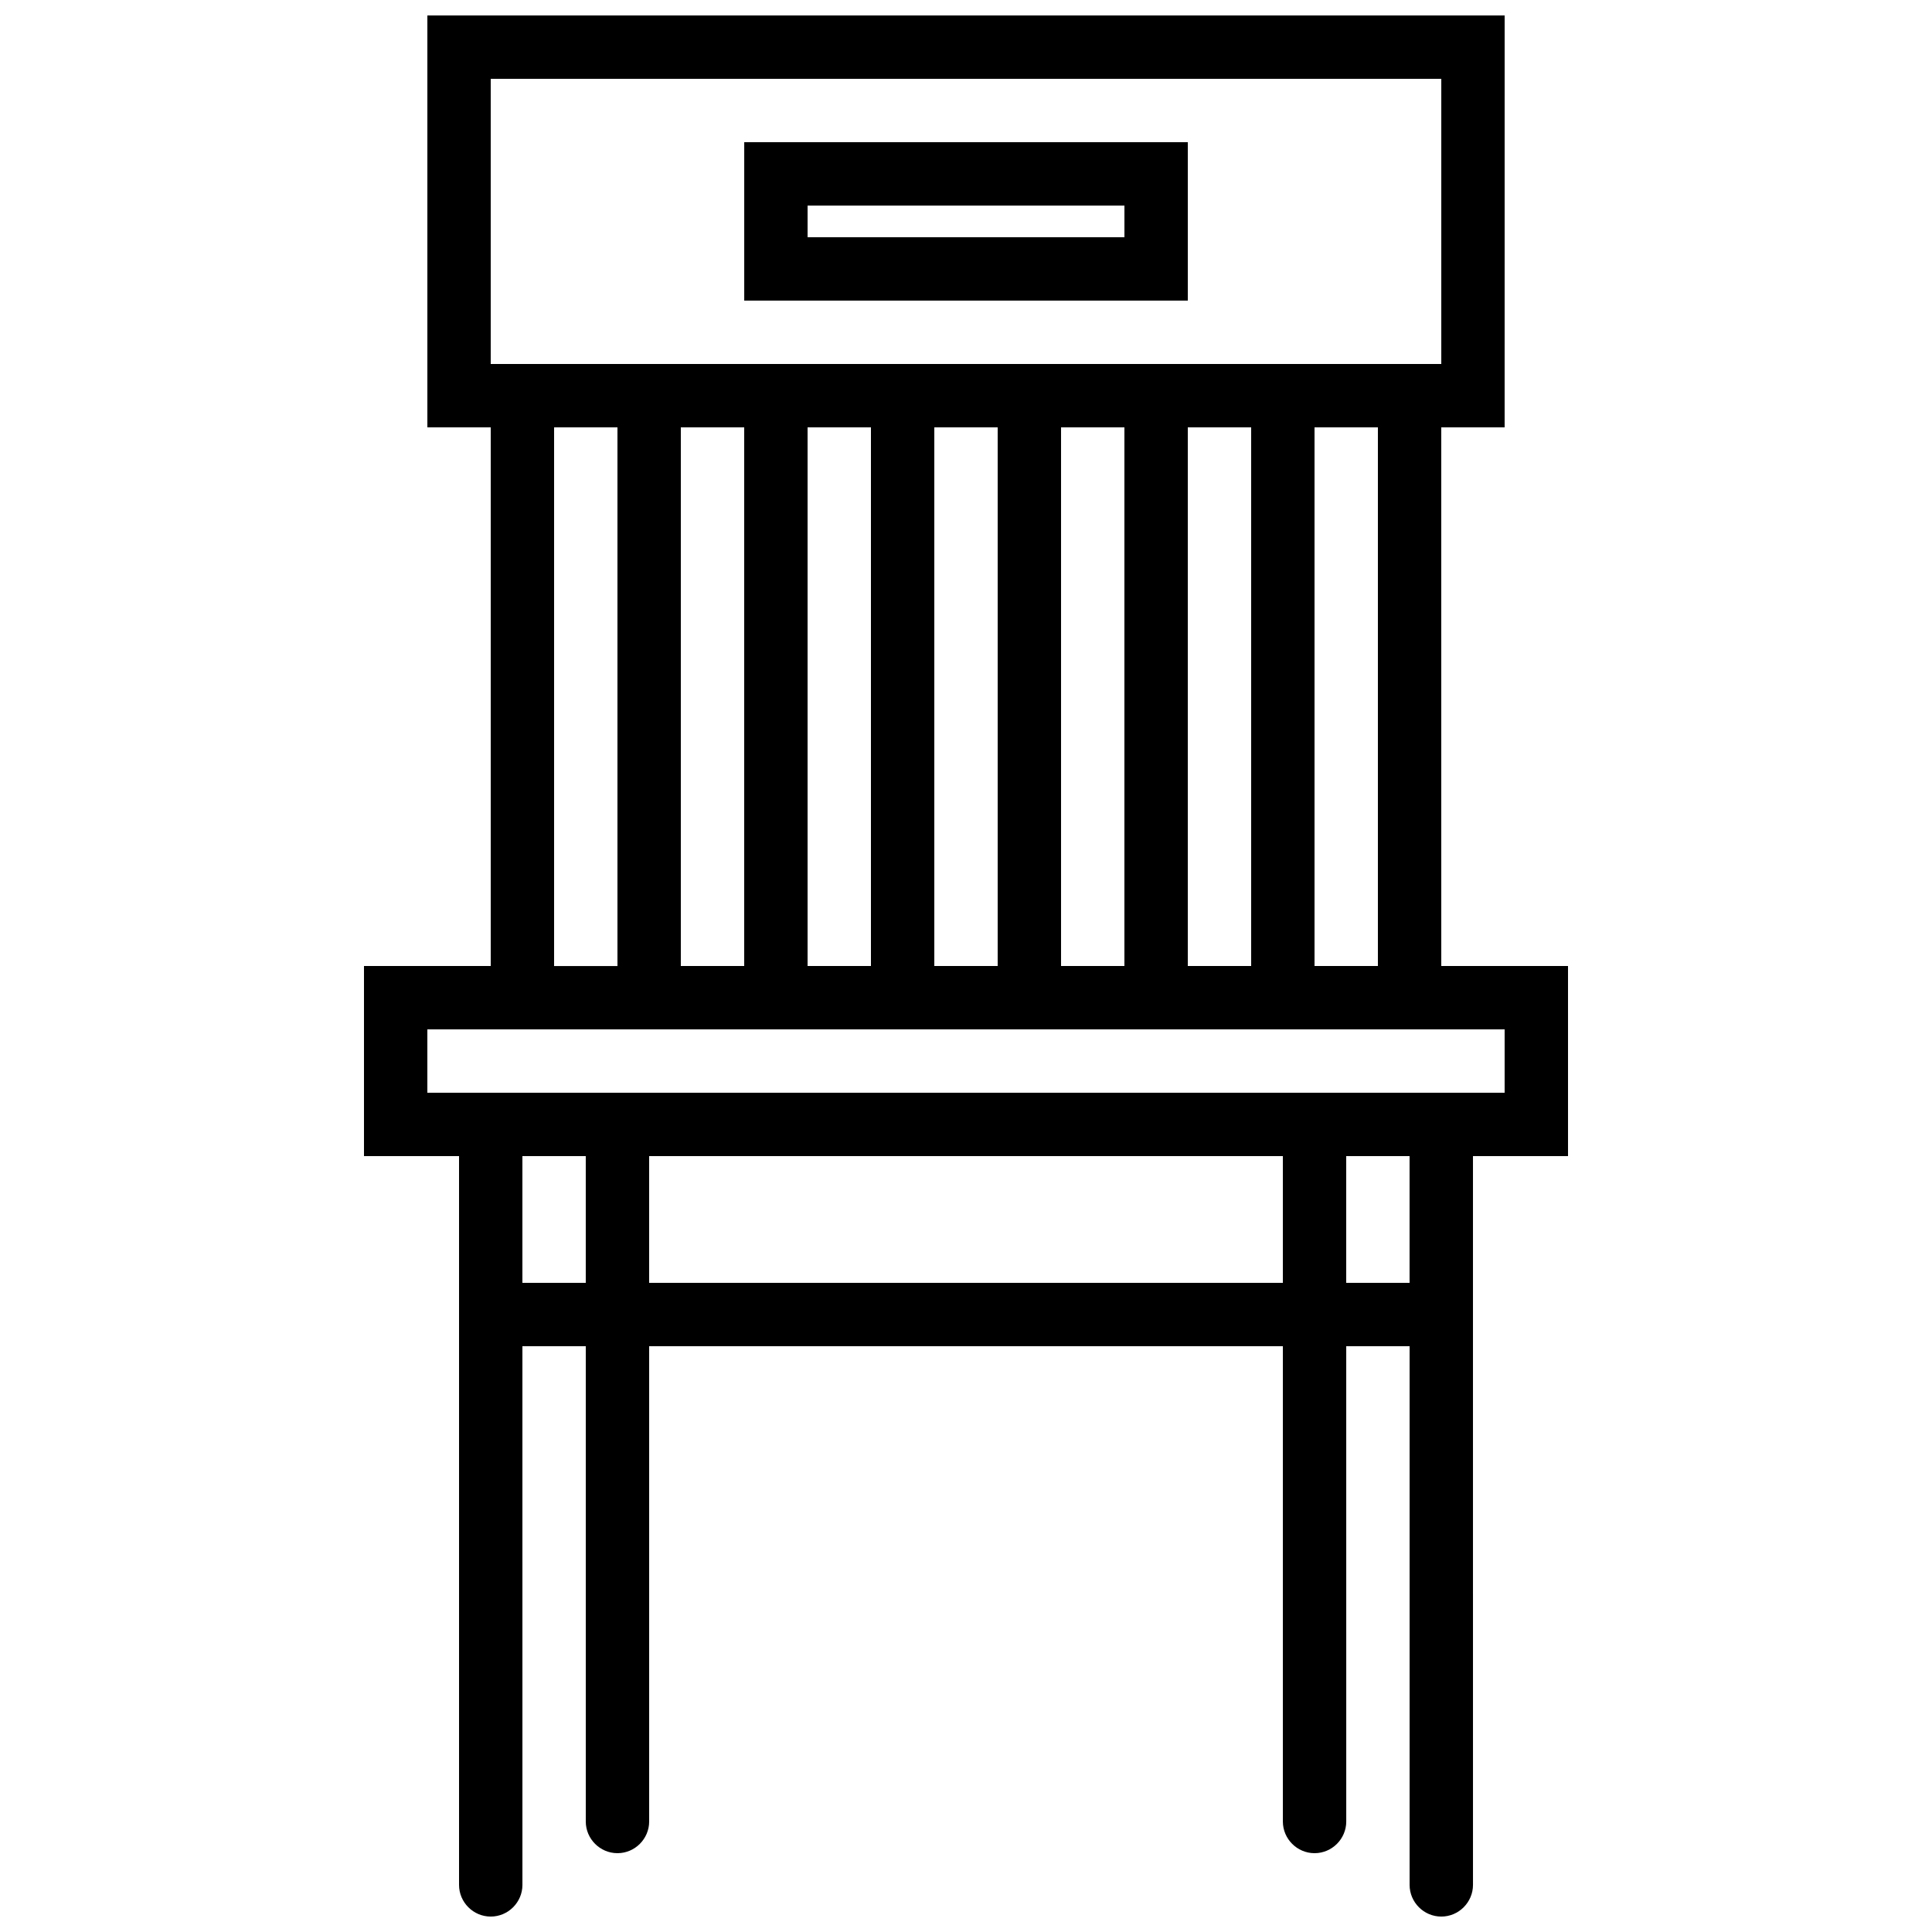 <?xml version="1.0" encoding="UTF-8"?>
<!-- Uploaded to: ICON Repo, www.svgrepo.com, Generator: ICON Repo Mixer Tools -->
<svg width="800px" height="800px" version="1.1" viewBox="144 144 512 512" xmlns="http://www.w3.org/2000/svg">
 <defs>
  <clipPath id="a">
   <path d="m240 148.09h320v503.81h-320z"/>
  </clipPath>
 </defs>
 <g clip-path="url(#a)">
  <path d="m559.54 400h-33.586l-0.004-142.75h16.793l0.004-109.16h-285.49v109.16h16.793v142.75h-33.59v50.383h25.191v193.13c0 4.617 3.777 8.398 8.398 8.398 4.617 0 8.398-3.777 8.398-8.398l-0.004-142.75h16.793v125.95c0 4.617 3.777 8.398 8.398 8.398 4.617 0 8.398-3.777 8.398-8.398v-125.95h167.94v125.95c0 4.617 3.777 8.398 8.398 8.398 4.617 0 8.398-3.777 8.398-8.398l-0.004-125.95h16.793v142.75c0 4.617 3.777 8.398 8.398 8.398 4.617 0 8.398-3.777 8.398-8.398l-0.004-193.13h25.191zm-50.383 0h-16.793v-142.75h16.793zm-50.379 0v-142.75h16.793v142.75zm-33.59 0v-142.75h16.793v142.75zm-33.586 0v-142.75h16.793v142.75zm-33.586 0v-142.75h16.793v142.75zm-33.59 0v-142.75h16.793v142.75zm-50.379-235.11h251.91v75.57h-251.91zm16.793 92.367h16.793v142.75h-16.793zm-8.398 226.71v-33.586h16.793v33.586zm33.59 0v-33.586h167.94v33.586zm201.52 0h-16.793v-33.586h16.793zm25.191-50.379h-285.49v-16.793h285.49z"/>
 </g>
 <path d="m458.78 181.68h-117.55v41.984h117.55zm-16.793 25.191h-83.969v-8.395h83.969z"/>
</svg>
